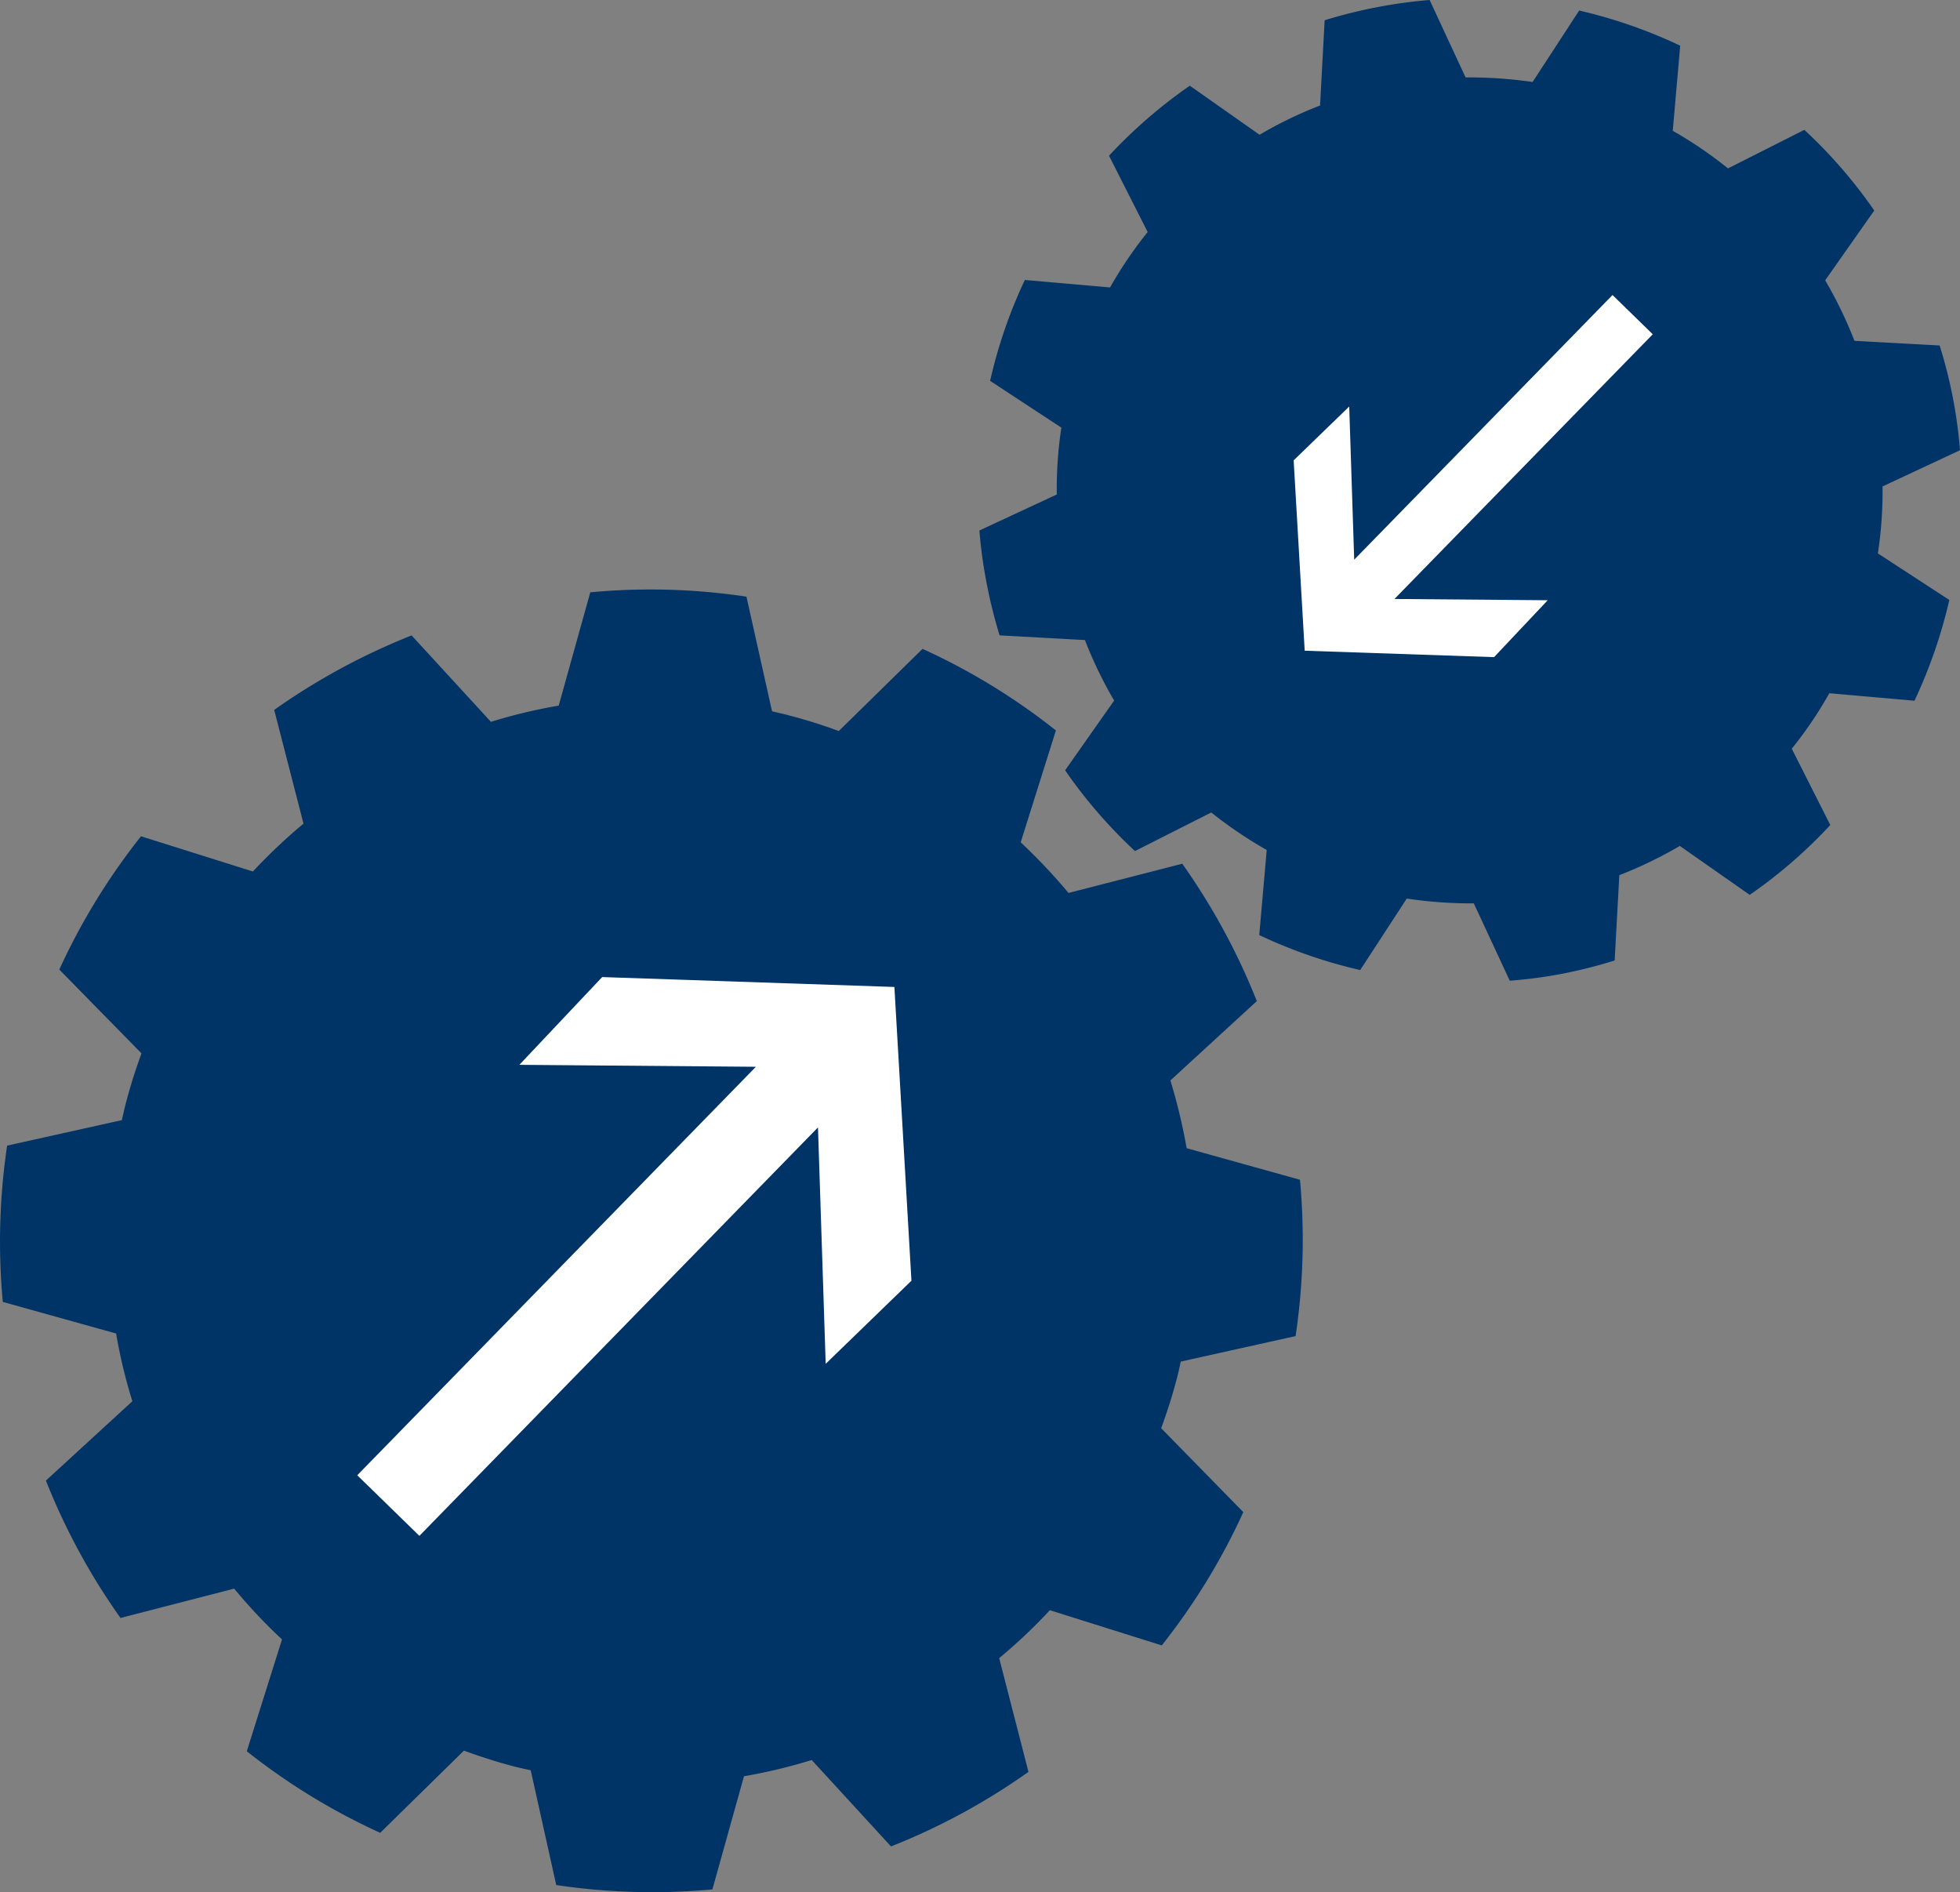<svg xmlns="http://www.w3.org/2000/svg" viewBox="0 0 744.91 719.06"><rect x="0" y="0" width="744.91" height="719.06" fill="#808080" stroke="none"/><defs><style>.cls-1{fill:none;}.cls-2{fill:#036;}.cls-3{fill:#fff;}</style></defs><title>integration</title><g id="Layer_2" data-name="Layer 2"><g id="Object"><path class="cls-1" d="M487.71,200.28c7.78,36.44,44.29,61.19,81,54.88a70.66,70.66,0,1,0-81-54.88Z"/><path class="cls-2" d="M448.76,517.42l43.64-9.69a247.89,247.89,0,0,0,1.66-59.4l-43.07-12a215.74,215.74,0,0,0-6.18-25.74l32.85-30.16a249.51,249.51,0,0,0-28.34-52.2L406.1,339.34a219.7,219.7,0,0,0-18.18-19.25l13.38-42.51a244,244,0,0,0-50.69-31l-31.82,31.22c-6.11-2.24-12.35-4.23-18.75-5.89-2.2-.61-4.4-1.08-6.62-1.6l-9.73-43.57a244.89,244.89,0,0,0-59.35-1.65l-12,43.06a201.55,201.55,0,0,0-25.76,6.16l-30.15-32.84a250.13,250.13,0,0,0-52.22,28.31L115.35,313a209.5,209.5,0,0,0-19.24,18.18L53.59,317.8a246.53,246.53,0,0,0-31.05,50.65L53.78,400.3c-2.25,6.1-4.2,12.32-5.9,18.73-.59,2.23-1.07,4.43-1.57,6.64l-43.6,9.68a247.68,247.68,0,0,0-1.64,59.4l43.06,12a199.71,199.71,0,0,0,6.18,25.74L17.45,562.64A247.32,247.32,0,0,0,45.8,614.85L89,603.7A203,203,0,0,0,107.18,623L93.8,665.5a245.15,245.15,0,0,0,50.69,31l31.83-31.24c6.11,2.23,12.34,4.24,18.74,5.93,2.21.58,4.4,1.06,6.64,1.54l9.7,43.61A247.44,247.44,0,0,0,270.75,718l12-43a207.18,207.18,0,0,0,25.75-6.17l30.14,32.84a247.38,247.38,0,0,0,52.23-28.33l-11.13-43.23A201.9,201.9,0,0,0,399,611.9l42.53,13.37a245.27,245.27,0,0,0,31-50.64l-31.22-31.88c2.22-6.08,4.23-12.34,5.92-18.74C447.82,521.82,448.28,519.6,448.76,517.42Z"/><path class="cls-2" d="M534.75,63.59a125.67,125.67,0,1,1,45,247.27c-65.31,11.22-130.25-32.8-144.08-97.62A125.69,125.69,0,0,1,534.75,63.59Z"/><path class="cls-2" d="M638.57,17.36A189.08,189.08,0,0,0,600.18,4L582.47,31.16A168.06,168.06,0,0,0,557,29.42L543.34,0a187,187,0,0,0-39.9,7.7L501.7,40.09a156.4,156.4,0,0,0-23,11.12L452.2,32.57a189.12,189.12,0,0,0-30.71,26.6l14.69,29a158.4,158.4,0,0,0-14.3,21.06l-32.38-2.84a185.77,185.77,0,0,0-13.2,38.34l27.08,17.77a155.52,155.52,0,0,0-1.74,25.41l-29.41,13.69A178.41,178.41,0,0,0,375,221.74a190.28,190.28,0,0,0,4.9,19.7l32.43,1.79a160,160,0,0,0,11.11,23L404.8,292.73a187.15,187.15,0,0,0,26.55,30.68l29-14.66A160.94,160.94,0,0,0,481.42,323l-2.83,32.34a187.44,187.44,0,0,0,38.36,13.29l17.7-27.17a162.87,162.87,0,0,0,25.48,1.83l13.66,29.39A174.91,174.91,0,0,0,593.91,370,187.35,187.35,0,0,0,613.66,365l1.77-32.42a159.93,159.93,0,0,0,23-11.12l26.56,18.6a185.89,185.89,0,0,0,30.62-26.54l-14.64-29a152.29,152.29,0,0,0,14.28-21.09l32.36,2.86A190.31,190.31,0,0,0,740.85,228l-27.15-17.7a155.75,155.75,0,0,0,1.77-25.45l29.44-13.75A180.75,180.75,0,0,0,742.17,151a183.3,183.3,0,0,0-5-19.71l-32.38-1.77a159.77,159.77,0,0,0-11.12-23L712.32,80a184.94,184.94,0,0,0-26.57-30.65L656.74,64a157.63,157.63,0,0,0-21-14.29Zm32.82,212.11a120.81,120.81,0,1,1-69.73-156A120.93,120.93,0,0,1,671.39,229.46Z"/><polygon class="cls-3" points="228.86 371.3 197.39 404.65 287.28 405.39 135.78 560.62 135.78 560.62 159.39 583.65 310.88 428.43 313.81 518.27 346.4 486.69 339.92 375.06 228.86 371.3"/><polygon class="cls-3" points="567.83 249.72 588.22 228.1 529.97 227.62 628.14 127.03 628.14 127.03 612.85 112.11 514.67 212.69 512.78 154.48 491.66 174.94 495.86 247.28 567.83 249.72"/></g></g></svg>
